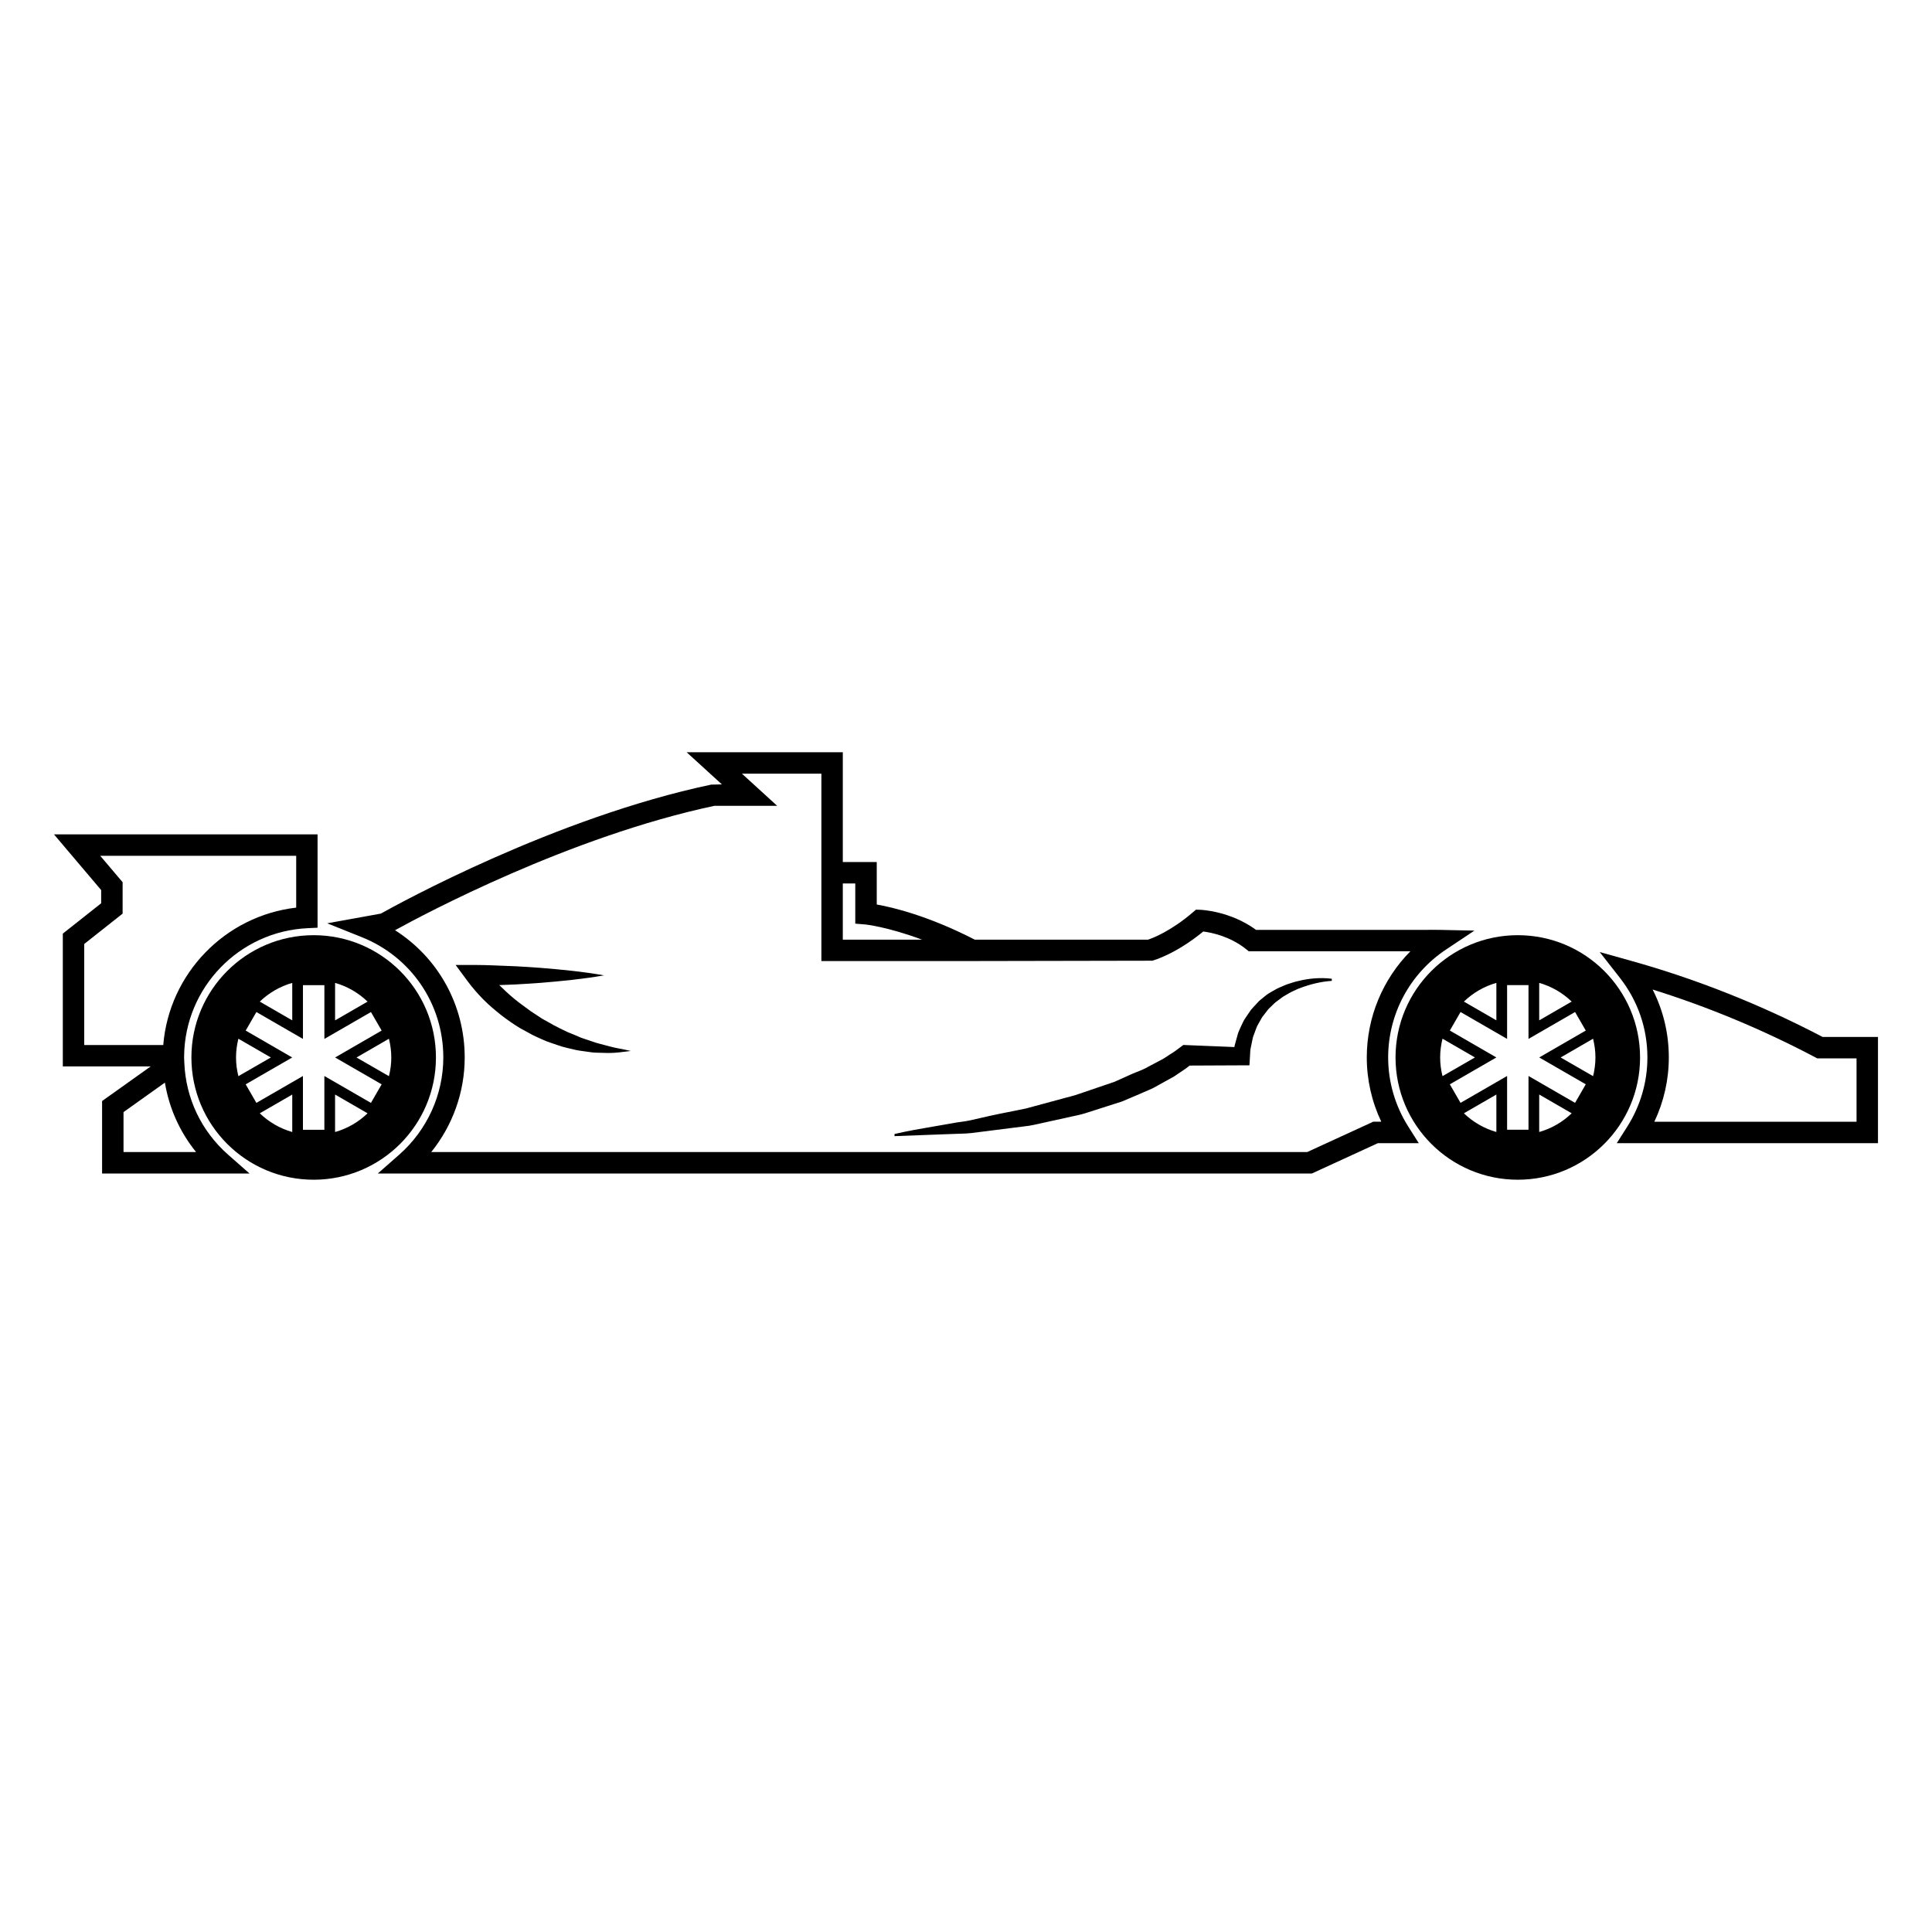 <?xml version="1.0" encoding="UTF-8"?>
<!-- The Best Svg Icon site in the world: iconSvg.co, Visit us! https://iconsvg.co -->
<svg fill="#000000" width="800px" height="800px" version="1.1" viewBox="144 144 512 512" xmlns="http://www.w3.org/2000/svg">
 <g>
  <path d="m249.77 450.02-5.648 4.969h247.54l17.496-8.039h10.832l-2.762-4.359c-3.496-5.516-5.352-11.859-5.352-18.348 0-11.516 5.734-22.215 15.348-28.613l7.512-5.008-9.023-0.191c-2.332-0.055-3.551-0.004-3.551-0.004l-45.297-0.004c-6.856-5.012-14.496-5.305-14.82-5.32l-1.102-0.031-0.836 0.715c-5.856 5.019-10.645 6.828-11.879 7.238h-45.883c-12.293-6.316-21.68-8.559-25.996-9.32v-11.254h-8.996v-29.094h-41.383l9.34 8.516-2.84 0.059c-41.348 8.715-82.852 31.559-87.543 34.184l-14.211 2.57 9.16 3.672c13.125 5.254 21.609 17.766 21.609 31.883-0.004 9.844-4.277 19.238-11.711 25.781zm138.59-56.996h-21.008v-14.902h3.305v10.656l2.606 0.211c0.07 0.012 5.856 0.582 15.098 4.035zm-130.08 56.285c5.699-7.07 8.871-15.898 8.871-25.07 0-13.898-7.055-26.465-18.465-33.719 7.668-4.227 46.25-24.816 84.66-32.973h16.609l-9.34-8.516h21.059v49.66h39.969v-0.004l47.727-0.09c0.258-0.07 6.086-1.652 13.508-7.738 2.082 0.262 7.019 1.23 11.262 4.609l0.777 0.621h42.859c-7.34 7.422-11.566 17.48-11.566 28.145 0 5.91 1.316 11.703 3.836 17.023h-2.109l-17.508 8.047-232.15-0.004z"/>
  <path d="m575.23 442.59-2.769 4.359h69.223v-28.148h-14.672c-16.305-8.535-33.379-15.32-50.75-20.172l-8.324-2.328 5.332 6.812c4.781 6.109 7.309 13.418 7.309 21.137 0.004 6.481-1.852 12.824-5.348 18.34zm11.023-18.344c0-6.352-1.465-12.465-4.293-18.012 14.707 4.594 29.152 10.609 43.023 17.926l0.621 0.324h10.398v16.785h-53.586c2.519-5.32 3.836-11.121 3.836-17.023z"/>
  <path d="m170.82 383.37-10.172 8.047v35.188h23.293l-12.887 9.18v19.207h39.074l-5.652-4.969c-7.109-6.258-11.238-14.914-11.629-24.371l-0.055-1.375 0.004-0.469c0.227-18.105 14.574-32.965 32.668-33.824l2.695-0.133v-24.73l-69.855-0.004 12.508 14.762v3.492zm5.914 55.348 10.965-7.812c1.125 6.785 3.953 13.078 8.266 18.402h-19.23zm-0.238-52.598v-8.328l-5.934-6.996h51.934v13.734c-18.867 2.18-33.68 17.488-35.23 36.41h-20.945v-26.773z"/>
  <path d="m513.83 424.24c0 17.891 14.508 32.398 32.398 32.398 17.891 0 32.406-14.508 32.406-32.398 0-17.906-14.516-32.406-32.406-32.406-17.887 0-32.398 14.5-32.398 32.406zm12.449-4.973 8.594 4.969-8.594 4.953c-0.395-1.582-0.625-3.254-0.625-4.953 0-1.719 0.234-3.367 0.625-4.969zm39.902 9.926-8.594-4.953 8.59-4.969c0.395 1.598 0.629 3.25 0.629 4.969 0 1.699-0.23 3.363-0.625 4.953zm-17.113-0.047v14.246h-5.672v-14.246l-12.34 7.125-2.836-4.918 12.332-7.117-12.332-7.129 2.836-4.914 12.34 7.125v-14.246h5.672v14.246l12.34-7.125 2.836 4.914-12.332 7.129 12.332 7.117-2.84 4.918zm-8.516-14.746-8.605-4.969c2.387-2.301 5.332-4.027 8.605-4.961zm11.352-9.93c3.281 0.938 6.219 2.66 8.605 4.961l-8.605 4.969zm8.605 34.562c-2.383 2.309-5.324 4.027-8.605 4.961v-9.934zm-19.957 4.961c-3.273-0.941-6.219-2.656-8.605-4.961l8.605-4.969z"/>
  <path d="m396.16 441.71c1.656-0.348 3.34-0.449 4.984-0.816 3.273-0.754 6.543-1.512 9.809-2.137l4.887-0.984c1.613-0.395 3.195-0.902 4.785-1.293l4.769-1.289c1.578-0.465 3.211-0.777 4.727-1.359l9.246-3.148 4.394-1.977c1.457-0.656 3.043-1.137 4.387-1.934l4.168-2.207 1.895-1.234 0.941-0.598 0.715-0.52 1.734-1.289 1.5 0.066 7.809 0.316c1.406 0.066 2.805 0.117 4.211 0.172 0.047-0.188 0.055-0.383 0.121-0.578l0.68-2.457c0.172-0.832 0.598-1.605 0.934-2.398 0.395-0.777 0.68-1.582 1.203-2.289l1.449-2.125c0.555-0.648 1.152-1.27 1.727-1.891 0.543-0.648 1.258-1.125 1.895-1.668 0.625-0.555 1.344-0.984 2.055-1.375 0.719-0.406 1.414-0.828 2.176-1.117 0.742-0.309 1.461-0.664 2.215-0.883 0.762-0.223 1.492-0.52 2.262-0.664 3.008-0.77 6.082-1.027 9.082-0.66l0.031 0.562c-2.875 0.195-5.727 0.887-8.414 1.91-0.691 0.227-1.32 0.59-1.984 0.875-0.664 0.277-1.254 0.691-1.883 1.031-0.641 0.344-1.211 0.785-1.785 1.219-0.59 0.406-1.148 0.855-1.637 1.379-0.492 0.52-1.078 0.945-1.484 1.551l-1.305 1.691-1.055 1.879c-0.398 0.598-0.555 1.309-0.832 1.969-0.23 0.68-0.562 1.324-0.656 2.031l-0.438 2.117c-0.195 0.691-0.133 1.43-0.211 2.133l-0.125 2.156-0.035 0.438h-0.402l-15.438 0.07c-1.305 1.082-2.719 1.891-4.074 2.852l-4.492 2.492c-1.461 0.902-3.094 1.438-4.644 2.172l-4.719 2-9.742 3.117c-1.621 0.523-3.316 0.77-4.969 1.18l-4.992 1.094c-1.668 0.348-3.32 0.785-4.996 1.055l-5.066 0.637-10.133 1.281c-1.688 0.195-3.394 0.16-5.094 0.25l-5.098 0.188-10.191 0.383v-0.57c3.387-0.785 6.75-1.375 10.098-1.941z"/>
  <path d="m270.2 399.73c2.828 0 5.644 0.168 8.469 0.262 2.828 0.074 5.648 0.332 8.473 0.492 5.648 0.457 11.289 0.996 16.938 1.996-5.648 0.992-11.289 1.531-16.938 1.996-2.828 0.156-5.648 0.418-8.473 0.492-0.785 0.023-1.582 0.059-2.371 0.09 1.273 1.238 2.57 2.457 3.945 3.598 1.438 1.195 2.973 2.254 4.484 3.375l2.348 1.543c0.77 0.539 1.617 0.941 2.43 1.41 0.816 0.469 1.621 0.945 2.481 1.344 0.852 0.406 1.684 0.855 2.551 1.238 0.883 0.336 1.754 0.699 2.625 1.082 0.867 0.418 1.785 0.672 2.684 0.984 0.918 0.266 1.809 0.66 2.746 0.887l2.805 0.746c1.883 0.535 3.82 0.77 5.777 1.254-1.965 0.223-3.969 0.559-5.984 0.535l-3.031-0.082c-1.02 0-2.004-0.195-3.023-0.328-1.004-0.152-2.031-0.242-3.012-0.504-1.004-0.223-1.996-0.473-2.988-0.727-0.984-0.289-1.945-0.66-2.918-0.973-0.984-0.316-1.941-0.691-2.867-1.129-0.926-0.449-1.895-0.82-2.781-1.34l-2.715-1.484c-1.773-1.055-3.449-2.258-5.09-3.512-1.605-1.289-3.199-2.613-4.656-4.086-0.719-0.746-1.438-1.496-2.117-2.289-0.699-0.801-1.32-1.562-2.031-2.519l-3.215-4.359z"/>
  <path d="m227.12 456.64c17.898 0 32.41-14.508 32.41-32.398 0-17.895-14.508-32.406-32.41-32.406-17.891 0-32.395 14.508-32.395 32.406 0 17.891 14.504 32.398 32.395 32.398zm-19.945-37.367 8.602 4.969-8.602 4.953c-0.395-1.582-0.625-3.254-0.625-4.953 0-1.719 0.227-3.367 0.625-4.969zm39.895 9.926-8.594-4.953 8.594-4.969c0.395 1.598 0.625 3.25 0.625 4.969 0.008 1.699-0.227 3.363-0.625 4.953zm-17.109-0.047v14.246h-5.68v-14.246l-12.336 7.125-2.836-4.918 12.328-7.117-12.328-7.129 2.836-4.914 12.34 7.125v-14.246h5.68v14.246l12.34-7.125 2.836 4.914-12.332 7.129 12.332 7.117-2.84 4.918zm-8.512-14.746-8.605-4.969c2.394-2.301 5.332-4.027 8.605-4.961zm11.352-9.93c3.285 0.938 6.223 2.66 8.609 4.961l-8.609 4.969zm8.605 34.562c-2.387 2.309-5.324 4.027-8.609 4.961v-9.934zm-19.957 4.961c-3.273-0.941-6.211-2.656-8.605-4.961l8.605-4.969z"/>
 </g>
</svg>